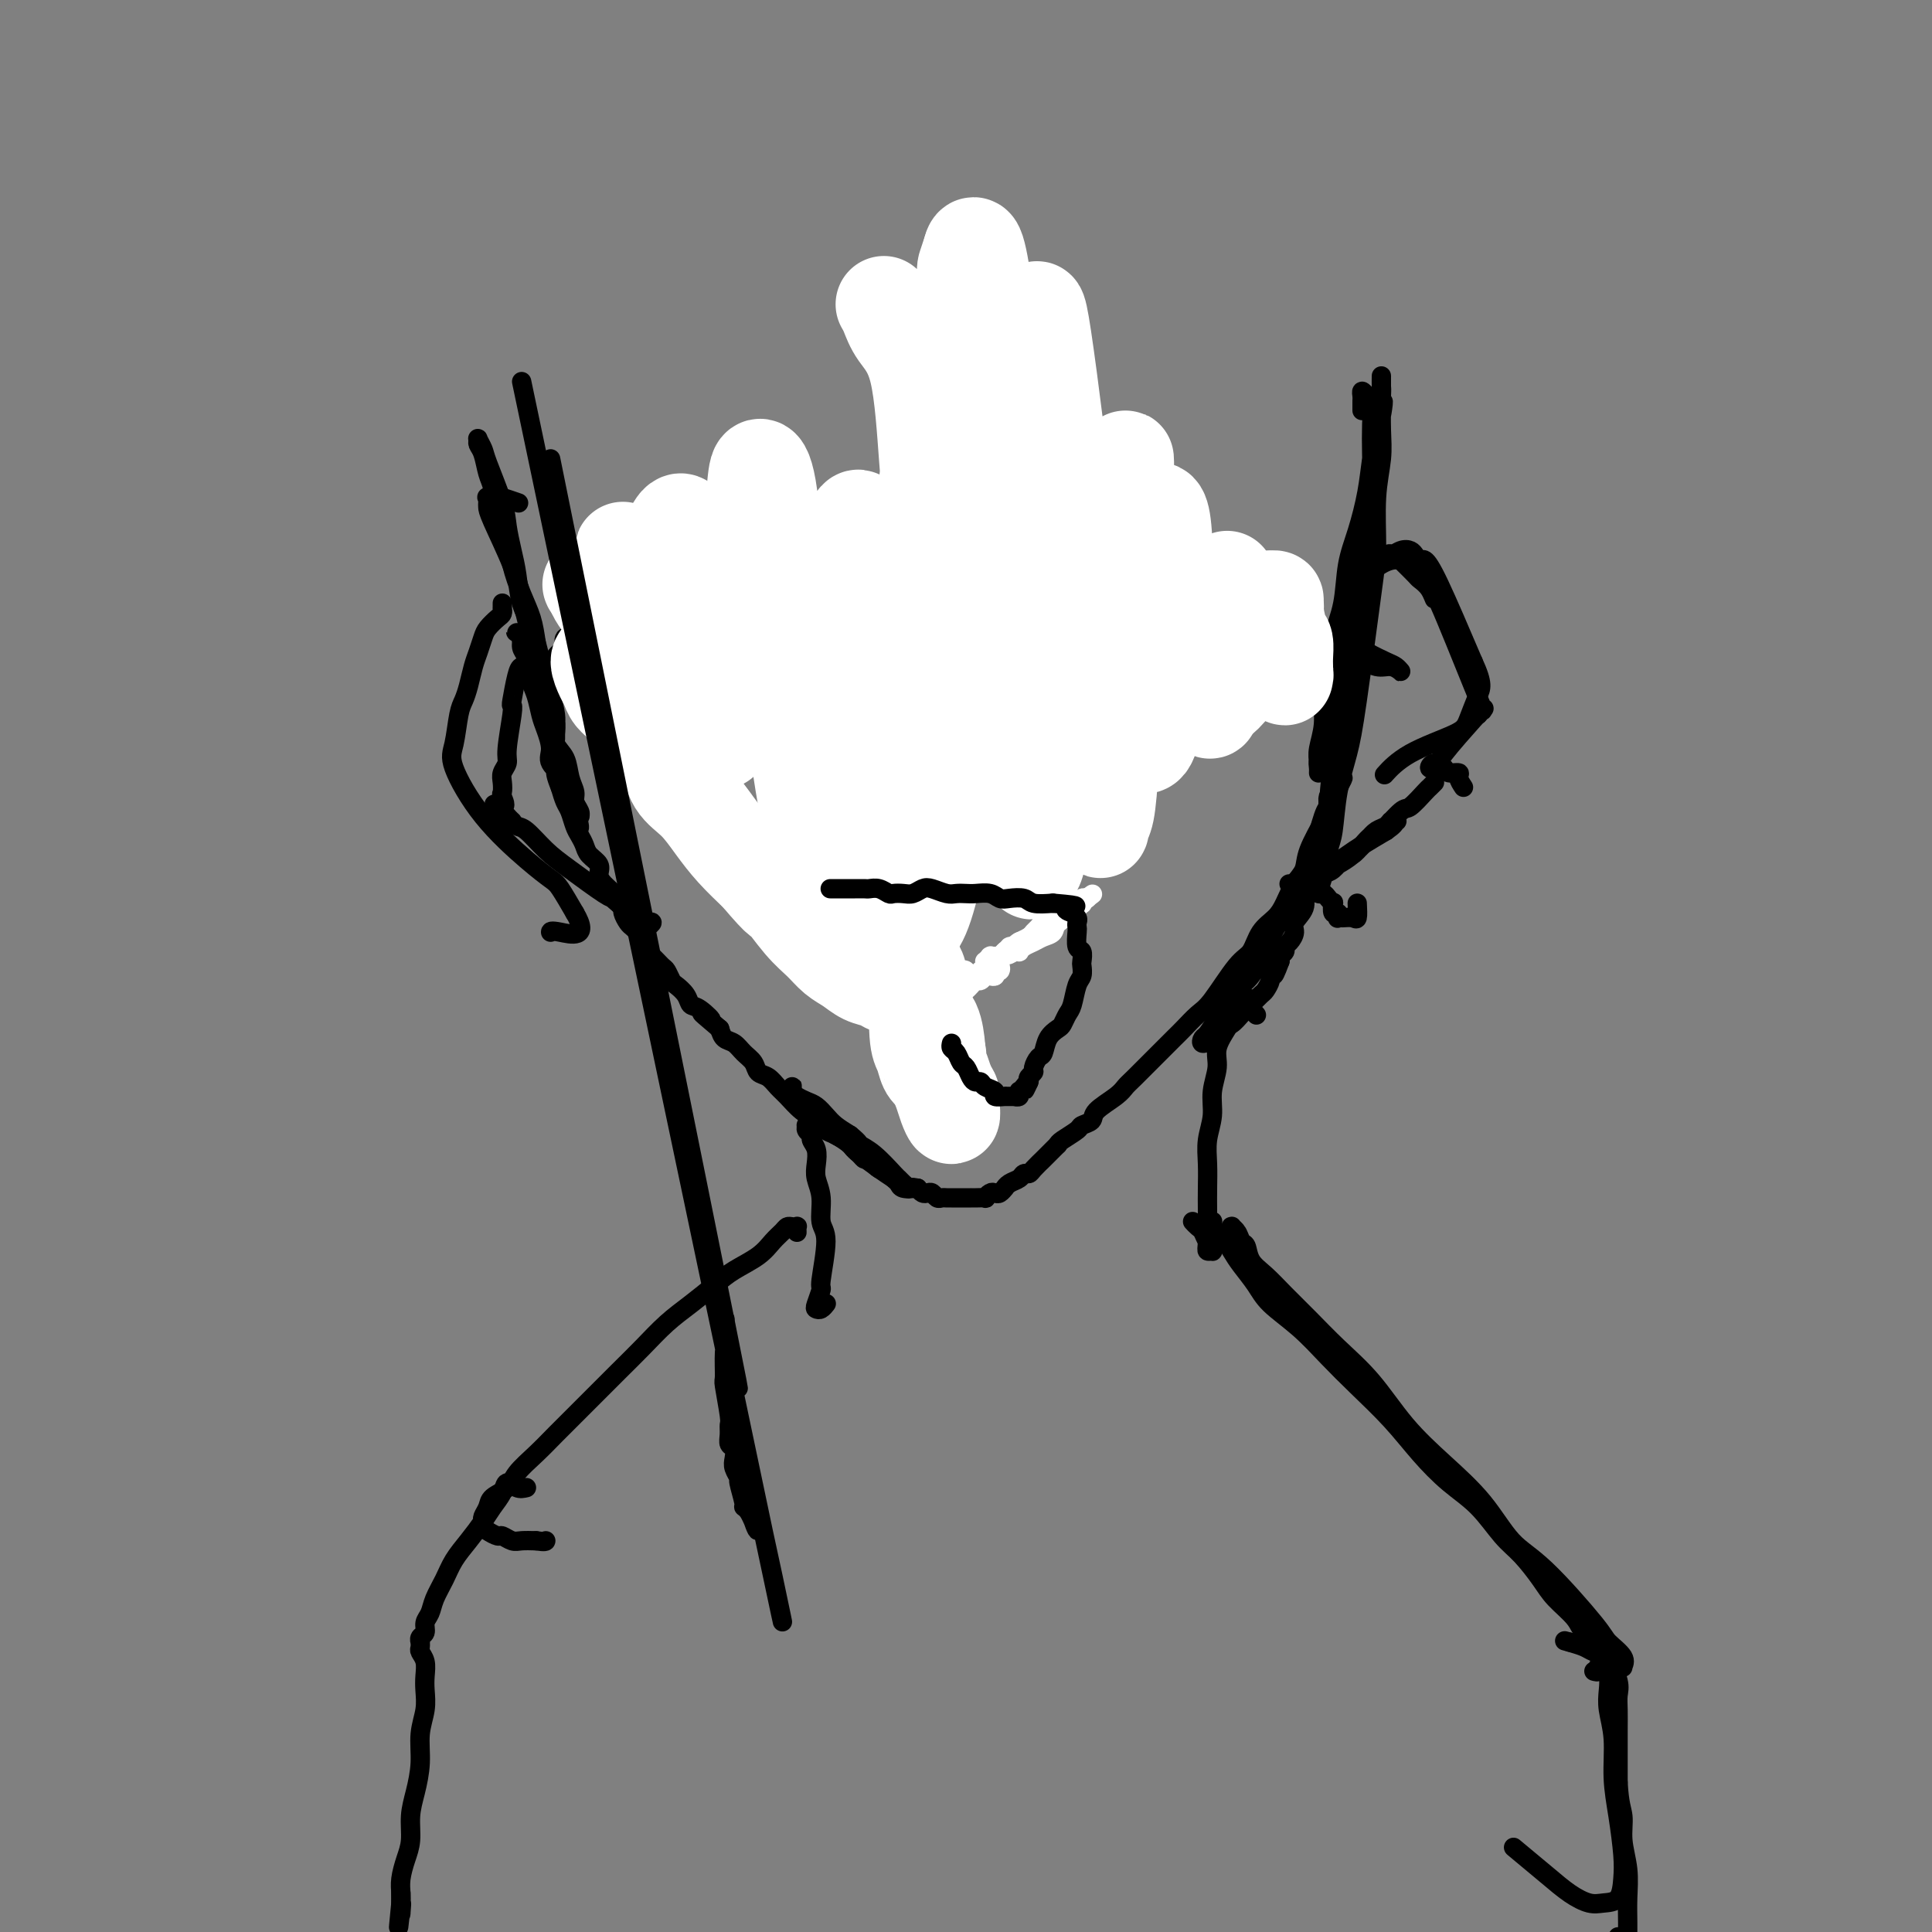 <svg viewBox='0 0 400 400' version='1.1' xmlns='http://www.w3.org/2000/svg' xmlns:xlink='http://www.w3.org/1999/xlink'><rect x="0" y="0" width="400" height="400" fill="#808080" stroke="none"/><g fill='none' stroke='#000000' stroke-width='4' stroke-linecap='round' stroke-linejoin='round'><path d='M192,224c0.143,-0.564 0.287,-1.129 0,-2c-0.287,-0.871 -1.004,-2.049 -1,-3c0.004,-0.951 0.730,-1.675 1,-3c0.270,-1.325 0.084,-3.251 0,-5c-0.084,-1.749 -0.065,-3.321 0,-6c0.065,-2.679 0.175,-6.466 0,-10c-0.175,-3.534 -0.636,-6.816 -1,-11c-0.364,-4.184 -0.630,-9.269 -1,-14c-0.370,-4.731 -0.845,-9.109 -1,-14c-0.155,-4.891 0.010,-10.296 0,-15c-0.010,-4.704 -0.196,-8.707 0,-13c0.196,-4.293 0.775,-8.876 1,-13c0.225,-4.124 0.098,-7.789 0,-12c-0.098,-4.211 -0.166,-8.967 0,-13c0.166,-4.033 0.566,-7.344 1,-10c0.434,-2.656 0.901,-4.658 1,-7c0.099,-2.342 -0.171,-5.024 0,-7c0.171,-1.976 0.782,-3.246 1,-5c0.218,-1.754 0.044,-3.993 0,-5c-0.044,-1.007 0.041,-0.784 0,-1c-0.041,-0.216 -0.207,-0.871 0,-1c0.207,-0.129 0.788,0.270 1,1c0.212,0.730 0.054,1.792 0,3c-0.054,1.208 -0.004,2.561 0,4c0.004,1.439 -0.040,2.963 0,5c0.040,2.037 0.163,4.587 0,7c-0.163,2.413 -0.611,4.688 -1,7c-0.389,2.312 -0.720,4.661 -1,7c-0.280,2.339 -0.509,4.668 -1,10c-0.491,5.332 -1.246,13.666 -2,22'/><path d='M189,120c-0.849,12.041 -0.972,10.144 -1,12c-0.028,1.856 0.038,7.464 0,12c-0.038,4.536 -0.181,8.000 0,12c0.181,4.000 0.686,8.535 1,12c0.314,3.465 0.437,5.859 1,11c0.563,5.141 1.566,13.027 2,20c0.434,6.973 0.298,13.032 1,18c0.702,4.968 2.241,8.845 3,11c0.759,2.155 0.739,2.588 1,3c0.261,0.412 0.802,0.804 1,1c0.198,0.196 0.053,0.197 0,0c-0.053,-0.197 -0.014,-0.591 0,-1c0.014,-0.409 0.004,-0.831 0,-1c-0.004,-0.169 -0.002,-0.084 0,0'/><path d='M261,132c-0.376,-0.862 -0.753,-1.724 -1,-2c-0.247,-0.276 -0.366,0.035 -1,0c-0.634,-0.035 -1.784,-0.417 -3,-1c-1.216,-0.583 -2.499,-1.368 -4,-2c-1.501,-0.632 -3.219,-1.111 -5,-2c-1.781,-0.889 -3.625,-2.190 -6,-3c-2.375,-0.810 -5.282,-1.131 -8,-2c-2.718,-0.869 -5.249,-2.286 -8,-3c-2.751,-0.714 -5.723,-0.724 -9,-1c-3.277,-0.276 -6.860,-0.817 -10,-1c-3.140,-0.183 -5.839,-0.007 -9,0c-3.161,0.007 -6.786,-0.154 -10,0c-3.214,0.154 -6.018,0.623 -9,1c-2.982,0.377 -6.144,0.663 -9,1c-2.856,0.337 -5.407,0.724 -8,1c-2.593,0.276 -5.228,0.440 -8,1c-2.772,0.560 -5.679,1.516 -8,2c-2.321,0.484 -4.054,0.497 -6,1c-1.946,0.503 -4.104,1.497 -6,2c-1.896,0.503 -3.531,0.517 -5,1c-1.469,0.483 -2.772,1.436 -4,2c-1.228,0.564 -2.382,0.739 -3,1c-0.618,0.261 -0.699,0.607 -1,1c-0.301,0.393 -0.822,0.833 -1,1c-0.178,0.167 -0.011,0.059 0,0c0.011,-0.059 -0.132,-0.071 0,0c0.132,0.071 0.541,0.225 1,0c0.459,-0.225 0.970,-0.830 2,-1c1.030,-0.170 2.580,0.094 4,0c1.420,-0.094 2.710,-0.547 4,-1'/><path d='M130,128c2.719,-0.536 4.016,-0.877 6,-1c1.984,-0.123 4.655,-0.029 7,0c2.345,0.029 4.363,-0.006 7,0c2.637,0.006 5.893,0.053 9,0c3.107,-0.053 6.066,-0.205 9,0c2.934,0.205 5.842,0.769 9,1c3.158,0.231 6.565,0.130 10,0c3.435,-0.130 6.898,-0.288 10,0c3.102,0.288 5.841,1.022 9,1c3.159,-0.022 6.736,-0.801 10,-1c3.264,-0.199 6.215,0.182 9,0c2.785,-0.182 5.403,-0.928 8,-1c2.597,-0.072 5.172,0.529 8,1c2.828,0.471 5.908,0.811 8,1c2.092,0.189 3.196,0.226 7,1c3.804,0.774 10.307,2.283 14,3c3.693,0.717 4.576,0.640 6,1c1.424,0.360 3.387,1.155 5,2c1.613,0.845 2.874,1.740 4,2c1.126,0.260 2.115,-0.115 3,0c0.885,0.115 1.666,0.719 2,1c0.334,0.281 0.220,0.237 0,0c-0.220,-0.237 -0.545,-0.669 -1,-1c-0.455,-0.331 -1.039,-0.563 -2,-1c-0.961,-0.437 -2.298,-1.079 -4,-2c-1.702,-0.921 -3.768,-2.123 -6,-3c-2.232,-0.877 -4.629,-1.431 -7,-2c-2.371,-0.569 -4.715,-1.153 -7,-2c-2.285,-0.847 -4.510,-1.956 -9,-3c-4.490,-1.044 -11.245,-2.022 -18,-3'/><path d='M236,122c-9.608,-2.718 -7.627,-1.514 -9,-1c-1.373,0.514 -6.100,0.338 -10,0c-3.900,-0.338 -6.973,-0.838 -10,-1c-3.027,-0.162 -6.008,0.013 -9,0c-2.992,-0.013 -5.994,-0.213 -9,0c-3.006,0.213 -6.014,0.840 -9,1c-2.986,0.160 -5.949,-0.147 -9,0c-3.051,0.147 -6.191,0.749 -9,1c-2.809,0.251 -5.289,0.151 -8,0c-2.711,-0.151 -5.653,-0.354 -8,0c-2.347,0.354 -4.097,1.265 -6,2c-1.903,0.735 -3.957,1.295 -6,2c-2.043,0.705 -4.074,1.555 -6,2c-1.926,0.445 -3.749,0.486 -5,1c-1.251,0.514 -1.932,1.500 -3,2c-1.068,0.500 -2.522,0.515 -3,1c-0.478,0.485 0.022,1.440 0,2c-0.022,0.560 -0.566,0.724 -1,1c-0.434,0.276 -0.757,0.662 -1,1c-0.243,0.338 -0.405,0.627 -1,1c-0.595,0.373 -1.622,0.831 -2,1c-0.378,0.169 -0.108,0.048 0,0c0.108,-0.048 0.054,-0.024 0,0'/><path d='M282,85c0.002,-0.330 0.003,-0.660 0,-1c-0.003,-0.340 -0.011,-0.689 0,-1c0.011,-0.311 0.042,-0.584 0,-1c-0.042,-0.416 -0.155,-0.974 0,-1c0.155,-0.026 0.578,0.479 1,1c0.422,0.521 0.843,1.058 1,2c0.157,0.942 0.050,2.289 0,4c-0.050,1.711 -0.044,3.786 0,6c0.044,2.214 0.125,4.565 0,7c-0.125,2.435 -0.457,4.952 -1,8c-0.543,3.048 -1.297,6.625 -2,10c-0.703,3.375 -1.355,6.546 -2,10c-0.645,3.454 -1.283,7.191 -2,10c-0.717,2.809 -1.513,4.691 -2,7c-0.487,2.309 -0.666,5.044 -1,7c-0.334,1.956 -0.823,3.133 -1,4c-0.177,0.867 -0.044,1.423 0,2c0.044,0.577 -0.003,1.174 0,1c0.003,-0.174 0.057,-1.119 0,-2c-0.057,-0.881 -0.224,-1.700 0,-3c0.224,-1.300 0.837,-3.082 1,-5c0.163,-1.918 -0.126,-3.971 0,-6c0.126,-2.029 0.666,-4.034 1,-6c0.334,-1.966 0.460,-3.892 1,-6c0.540,-2.108 1.493,-4.398 2,-7c0.507,-2.602 0.570,-5.518 1,-8c0.430,-2.482 1.229,-4.531 2,-7c0.771,-2.469 1.515,-5.357 2,-8c0.485,-2.643 0.710,-5.041 1,-7c0.290,-1.959 0.645,-3.480 1,-5'/><path d='M285,90c2.083,-11.516 1.290,-5.306 1,-4c-0.290,1.306 -0.078,-2.293 0,-4c0.078,-1.707 0.021,-1.523 0,-2c-0.021,-0.477 -0.006,-1.613 0,-2c0.006,-0.387 0.001,-0.023 0,0c-0.001,0.023 0.001,-0.296 0,0c-0.001,0.296 -0.004,1.207 0,2c0.004,0.793 0.015,1.467 0,3c-0.015,1.533 -0.058,3.924 0,6c0.058,2.076 0.216,3.838 0,6c-0.216,2.162 -0.806,4.725 -1,8c-0.194,3.275 0.008,7.261 0,10c-0.008,2.739 -0.226,4.232 -1,10c-0.774,5.768 -2.105,15.812 -3,22c-0.895,6.188 -1.353,8.521 -2,11c-0.647,2.479 -1.483,5.103 -2,8c-0.517,2.897 -0.714,6.066 -1,8c-0.286,1.934 -0.662,2.634 -1,4c-0.338,1.366 -0.637,3.397 -1,5c-0.363,1.603 -0.791,2.778 -1,3c-0.209,0.222 -0.200,-0.510 0,-1c0.200,-0.490 0.590,-0.740 1,-3c0.410,-2.260 0.841,-6.532 1,-10c0.159,-3.468 0.045,-6.134 1,-12c0.955,-5.866 2.977,-14.933 5,-24'/><path d='M281,134c1.343,-8.967 0.699,-6.386 1,-8c0.301,-1.614 1.546,-7.423 2,-10c0.454,-2.577 0.117,-1.923 0,-2c-0.117,-0.077 -0.016,-0.886 0,-1c0.016,-0.114 -0.055,0.466 0,1c0.055,0.534 0.237,1.022 0,2c-0.237,0.978 -0.892,2.445 -1,4c-0.108,1.555 0.332,3.197 0,5c-0.332,1.803 -1.437,3.768 -2,6c-0.563,2.232 -0.585,4.730 -1,6c-0.415,1.270 -1.225,1.312 -2,7c-0.775,5.688 -1.517,17.021 -2,22c-0.483,4.979 -0.706,3.603 -1,4c-0.294,0.397 -0.657,2.567 -1,4c-0.343,1.433 -0.664,2.130 -1,3c-0.336,0.870 -0.686,1.913 -1,3c-0.314,1.087 -0.591,2.216 -1,3c-0.409,0.784 -0.949,1.222 -1,2c-0.051,0.778 0.389,1.896 0,3c-0.389,1.104 -1.606,2.194 -2,3c-0.394,0.806 0.034,1.329 0,2c-0.034,0.671 -0.531,1.489 -1,2c-0.469,0.511 -0.909,0.714 -1,1c-0.091,0.286 0.168,0.654 0,1c-0.168,0.346 -0.762,0.670 -1,1c-0.238,0.330 -0.119,0.665 0,1'/><path d='M265,199c-1.945,5.285 -1.309,1.997 -1,1c0.309,-0.997 0.291,0.295 0,1c-0.291,0.705 -0.854,0.822 -1,1c-0.146,0.178 0.127,0.418 0,1c-0.127,0.582 -0.653,1.508 -1,2c-0.347,0.492 -0.516,0.551 -1,1c-0.484,0.449 -1.284,1.290 -2,2c-0.716,0.710 -1.348,1.291 -2,2c-0.652,0.709 -1.324,1.545 -2,2c-0.676,0.455 -1.356,0.527 -2,1c-0.644,0.473 -1.253,1.347 -2,2c-0.747,0.653 -1.634,1.084 -2,1c-0.366,-0.084 -0.212,-0.683 0,-1c0.212,-0.317 0.483,-0.352 1,-1c0.517,-0.648 1.279,-1.909 2,-3c0.721,-1.091 1.400,-2.012 2,-3c0.600,-0.988 1.122,-2.041 2,-3c0.878,-0.959 2.111,-1.822 3,-3c0.889,-1.178 1.432,-2.669 2,-4c0.568,-1.331 1.159,-2.501 2,-4c0.841,-1.499 1.930,-3.326 3,-5c1.070,-1.674 2.119,-3.194 3,-5c0.881,-1.806 1.594,-3.898 2,-5c0.406,-1.102 0.504,-1.212 1,-3c0.496,-1.788 1.391,-5.252 2,-7c0.609,-1.748 0.933,-1.778 1,-2c0.067,-0.222 -0.124,-0.635 0,-1c0.124,-0.365 0.562,-0.683 1,-1'/><path d='M276,165c3.929,-7.710 1.252,-1.984 0,0c-1.252,1.984 -1.080,0.225 -1,0c0.080,-0.225 0.068,1.082 0,2c-0.068,0.918 -0.192,1.446 -1,3c-0.808,1.554 -2.298,4.135 -3,6c-0.702,1.865 -0.615,3.015 -1,4c-0.385,0.985 -1.244,1.805 -2,3c-0.756,1.195 -1.411,2.766 -2,4c-0.589,1.234 -1.113,2.130 -2,3c-0.887,0.870 -2.138,1.712 -3,3c-0.862,1.288 -1.337,3.020 -2,4c-0.663,0.980 -1.514,1.207 -3,3c-1.486,1.793 -3.606,5.153 -5,7c-1.394,1.847 -2.061,2.183 -3,3c-0.939,0.817 -2.149,2.116 -3,3c-0.851,0.884 -1.342,1.352 -2,2c-0.658,0.648 -1.483,1.475 -3,3c-1.517,1.525 -3.725,3.746 -5,5c-1.275,1.254 -1.617,1.541 -2,2c-0.383,0.459 -0.808,1.092 -2,2c-1.192,0.908 -3.153,2.092 -4,3c-0.847,0.908 -0.581,1.539 -1,2c-0.419,0.461 -1.525,0.752 -2,1c-0.475,0.248 -0.320,0.451 -1,1c-0.680,0.549 -2.194,1.442 -3,2c-0.806,0.558 -0.903,0.779 -1,1'/><path d='M219,237c-6.362,6.363 -2.268,2.269 -1,1c1.268,-1.269 -0.290,0.286 -1,1c-0.710,0.714 -0.570,0.587 -1,1c-0.430,0.413 -1.428,1.367 -2,2c-0.572,0.633 -0.718,0.944 -1,1c-0.282,0.056 -0.702,-0.144 -1,0c-0.298,0.144 -0.475,0.631 -1,1c-0.525,0.369 -1.398,0.621 -2,1c-0.602,0.379 -0.935,0.885 -1,1c-0.065,0.115 0.136,-0.162 0,0c-0.136,0.162 -0.609,0.761 -1,1c-0.391,0.239 -0.700,0.117 -1,0c-0.300,-0.117 -0.592,-0.227 -1,0c-0.408,0.227 -0.931,0.793 -1,1c-0.069,0.207 0.318,0.055 0,0c-0.318,-0.055 -1.341,-0.015 -2,0c-0.659,0.015 -0.954,0.004 -1,0c-0.046,-0.004 0.156,-0.001 0,0c-0.156,0.001 -0.672,-0.000 -1,0c-0.328,0.000 -0.469,0.001 -1,0c-0.531,-0.001 -1.452,-0.004 -2,0c-0.548,0.004 -0.724,0.015 -1,0c-0.276,-0.015 -0.651,-0.056 -1,0c-0.349,0.056 -0.671,0.208 -1,0c-0.329,-0.208 -0.666,-0.777 -1,-1c-0.334,-0.223 -0.667,-0.098 -1,0c-0.333,0.098 -0.667,0.171 -1,0c-0.333,-0.171 -0.667,-0.585 -1,-1'/><path d='M190,246c-1.974,-0.322 -0.909,-0.128 -1,0c-0.091,0.128 -1.338,0.189 -2,0c-0.662,-0.189 -0.741,-0.628 -1,-1c-0.259,-0.372 -0.699,-0.678 -1,-1c-0.301,-0.322 -0.462,-0.660 -1,-1c-0.538,-0.340 -1.452,-0.681 -2,-1c-0.548,-0.319 -0.728,-0.614 -1,-1c-0.272,-0.386 -0.635,-0.863 -1,-1c-0.365,-0.137 -0.731,0.065 -1,0c-0.269,-0.065 -0.439,-0.399 -1,-1c-0.561,-0.601 -1.512,-1.471 -2,-2c-0.488,-0.529 -0.512,-0.718 -1,-1c-0.488,-0.282 -1.438,-0.656 -2,-1c-0.562,-0.344 -0.734,-0.658 -1,-1c-0.266,-0.342 -0.625,-0.712 -1,-1c-0.375,-0.288 -0.766,-0.493 -1,-1c-0.234,-0.507 -0.311,-1.316 -1,-2c-0.689,-0.684 -1.988,-1.242 -3,-2c-1.012,-0.758 -1.736,-1.717 -2,-2c-0.264,-0.283 -0.069,0.109 0,0c0.069,-0.109 0.010,-0.720 0,-1c-0.010,-0.280 0.028,-0.231 0,0c-0.028,0.231 -0.120,0.642 0,1c0.120,0.358 0.454,0.662 1,1c0.546,0.338 1.304,0.709 2,1c0.696,0.291 1.331,0.501 2,1c0.669,0.499 1.372,1.288 2,2c0.628,0.712 1.179,1.346 2,2c0.821,0.654 1.910,1.327 3,2'/><path d='M176,235c2.189,1.785 1.661,1.749 2,2c0.339,0.251 1.545,0.789 3,2c1.455,1.211 3.160,3.095 4,4c0.840,0.905 0.814,0.832 1,1c0.186,0.168 0.582,0.577 1,1c0.418,0.423 0.857,0.860 1,1c0.143,0.140 -0.011,-0.018 0,0c0.011,0.018 0.188,0.213 0,0c-0.188,-0.213 -0.739,-0.835 -1,-1c-0.261,-0.165 -0.230,0.125 -2,-1c-1.770,-1.125 -5.341,-3.667 -7,-5c-1.659,-1.333 -1.406,-1.458 -2,-2c-0.594,-0.542 -2.036,-1.500 -3,-2c-0.964,-0.500 -1.452,-0.542 -2,-1c-0.548,-0.458 -1.158,-1.331 -2,-2c-0.842,-0.669 -1.917,-1.134 -3,-2c-1.083,-0.866 -2.173,-2.133 -3,-3c-0.827,-0.867 -1.390,-1.334 -2,-2c-0.610,-0.666 -1.265,-1.530 -2,-2c-0.735,-0.470 -1.548,-0.545 -2,-1c-0.452,-0.455 -0.541,-1.290 -1,-2c-0.459,-0.710 -1.288,-1.293 -2,-2c-0.712,-0.707 -1.307,-1.536 -2,-2c-0.693,-0.464 -1.484,-0.561 -2,-1c-0.516,-0.439 -0.758,-1.219 -1,-2'/><path d='M149,213c-6.240,-5.292 -2.842,-2.521 -2,-2c0.842,0.521 -0.874,-1.207 -2,-2c-1.126,-0.793 -1.664,-0.650 -2,-1c-0.336,-0.350 -0.470,-1.192 -1,-2c-0.530,-0.808 -1.455,-1.583 -2,-2c-0.545,-0.417 -0.710,-0.478 -1,-1c-0.290,-0.522 -0.704,-1.506 -1,-2c-0.296,-0.494 -0.475,-0.500 -1,-1c-0.525,-0.500 -1.398,-1.496 -2,-2c-0.602,-0.504 -0.935,-0.517 -1,-1c-0.065,-0.483 0.138,-1.438 0,-2c-0.138,-0.562 -0.615,-0.732 -1,-1c-0.385,-0.268 -0.677,-0.635 -1,-1c-0.323,-0.365 -0.678,-0.728 -1,-1c-0.322,-0.272 -0.612,-0.454 -1,-1c-0.388,-0.546 -0.873,-1.455 -1,-2c-0.127,-0.545 0.103,-0.726 0,-1c-0.103,-0.274 -0.540,-0.640 -1,-1c-0.460,-0.360 -0.945,-0.715 -1,-1c-0.055,-0.285 0.318,-0.499 0,-1c-0.318,-0.501 -1.328,-1.289 -2,-2c-0.672,-0.711 -1.006,-1.346 -1,-2c0.006,-0.654 0.352,-1.329 0,-2c-0.352,-0.671 -1.404,-1.338 -2,-2c-0.596,-0.662 -0.737,-1.317 -1,-2c-0.263,-0.683 -0.648,-1.393 -1,-2c-0.352,-0.607 -0.672,-1.111 -1,-2c-0.328,-0.889 -0.665,-2.162 -1,-3c-0.335,-0.838 -0.667,-1.239 -1,-2c-0.333,-0.761 -0.666,-1.880 -1,-3'/><path d='M116,163c-2.041,-4.924 -0.144,-3.232 0,-3c0.144,0.232 -1.467,-0.994 -2,-2c-0.533,-1.006 0.011,-1.791 0,-3c-0.011,-1.209 -0.577,-2.840 -1,-4c-0.423,-1.160 -0.705,-1.847 -1,-3c-0.295,-1.153 -0.605,-2.771 -1,-4c-0.395,-1.229 -0.875,-2.069 -1,-3c-0.125,-0.931 0.107,-1.952 0,-3c-0.107,-1.048 -0.551,-2.124 -1,-3c-0.449,-0.876 -0.901,-1.553 -1,-2c-0.099,-0.447 0.155,-0.664 0,-1c-0.155,-0.336 -0.718,-0.793 -1,-1c-0.282,-0.207 -0.283,-0.166 0,0c0.283,0.166 0.850,0.455 1,1c0.150,0.545 -0.115,1.345 0,2c0.115,0.655 0.612,1.164 1,2c0.388,0.836 0.666,1.999 1,3c0.334,1.001 0.723,1.842 1,3c0.277,1.158 0.441,2.634 1,4c0.559,1.366 1.513,2.621 2,4c0.487,1.379 0.508,2.883 1,4c0.492,1.117 1.456,1.847 2,3c0.544,1.153 0.668,2.729 1,4c0.332,1.271 0.873,2.235 1,3c0.127,0.765 -0.162,1.329 0,2c0.162,0.671 0.773,1.448 1,2c0.227,0.552 0.071,0.880 0,1c-0.071,0.120 -0.058,0.032 0,0c0.058,-0.032 0.159,-0.009 0,0c-0.159,0.009 -0.580,0.005 -1,0'/><path d='M119,169c1.766,5.371 0.682,0.297 0,-2c-0.682,-2.297 -0.960,-1.818 -1,-2c-0.040,-0.182 0.158,-1.025 0,-2c-0.158,-0.975 -0.672,-2.080 -1,-3c-0.328,-0.920 -0.469,-1.654 -1,-3c-0.531,-1.346 -1.451,-3.304 -2,-5c-0.549,-1.696 -0.728,-3.130 -1,-5c-0.272,-1.870 -0.636,-4.176 -1,-6c-0.364,-1.824 -0.727,-3.165 -1,-5c-0.273,-1.835 -0.455,-4.164 -1,-6c-0.545,-1.836 -1.453,-3.179 -2,-5c-0.547,-1.821 -0.731,-4.120 -1,-6c-0.269,-1.880 -0.621,-3.343 -1,-5c-0.379,-1.657 -0.785,-3.509 -1,-5c-0.215,-1.491 -0.239,-2.621 -1,-5c-0.761,-2.379 -2.257,-6.008 -3,-8c-0.743,-1.992 -0.732,-2.348 -1,-3c-0.268,-0.652 -0.815,-1.601 -1,-2c-0.185,-0.399 -0.008,-0.247 0,0c0.008,0.247 -0.154,0.588 0,1c0.154,0.412 0.622,0.896 1,2c0.378,1.104 0.664,2.828 1,4c0.336,1.172 0.723,1.793 1,3c0.277,1.207 0.445,3.000 1,5c0.555,2.000 1.497,4.207 2,6c0.503,1.793 0.568,3.171 1,5c0.432,1.829 1.232,4.108 2,6c0.768,1.892 1.505,3.398 2,5c0.495,1.602 0.747,3.301 1,5'/><path d='M111,133c1.879,7.056 1.078,4.696 1,5c-0.078,0.304 0.568,3.272 1,5c0.432,1.728 0.652,2.215 1,3c0.348,0.785 0.825,1.869 1,3c0.175,1.131 0.047,2.311 0,3c-0.047,0.689 -0.012,0.888 0,1c0.012,0.112 0.001,0.138 0,0c-0.001,-0.138 0.008,-0.439 0,-1c-0.008,-0.561 -0.032,-1.382 0,-2c0.032,-0.618 0.121,-1.035 0,-2c-0.121,-0.965 -0.453,-2.479 -1,-4c-0.547,-1.521 -1.309,-3.048 -2,-5c-0.691,-1.952 -1.309,-4.330 -2,-7c-0.691,-2.670 -1.453,-5.632 -2,-8c-0.547,-2.368 -0.878,-4.141 -2,-7c-1.122,-2.859 -3.035,-6.805 -4,-9c-0.965,-2.195 -0.983,-2.641 -1,-3c-0.017,-0.359 -0.032,-0.633 0,-1c0.032,-0.367 0.111,-0.827 0,-1c-0.111,-0.173 -0.411,-0.060 0,0c0.411,0.060 1.533,0.068 2,0c0.467,-0.068 0.280,-0.211 1,0c0.720,0.211 2.349,0.774 3,1c0.651,0.226 0.326,0.113 0,0'/><path d='M281,187c0.061,1.269 0.121,2.537 0,3c-0.121,0.463 -0.424,0.120 -1,0c-0.576,-0.120 -1.426,-0.016 -2,0c-0.574,0.016 -0.872,-0.056 -1,0c-0.128,0.056 -0.086,0.240 0,0c0.086,-0.240 0.216,-0.904 0,-1c-0.216,-0.096 -0.779,0.377 -1,0c-0.221,-0.377 -0.101,-1.602 0,-2c0.101,-0.398 0.182,0.033 0,0c-0.182,-0.033 -0.626,-0.530 -1,-1c-0.374,-0.470 -0.678,-0.914 -1,-1c-0.322,-0.086 -0.664,0.187 -1,0c-0.336,-0.187 -0.667,-0.835 -1,-1c-0.333,-0.165 -0.667,0.152 -1,0c-0.333,-0.152 -0.664,-0.773 -1,-1c-0.336,-0.227 -0.678,-0.061 -1,0c-0.322,0.061 -0.623,0.016 -1,0c-0.377,-0.016 -0.829,-0.005 -1,0c-0.171,0.005 -0.060,0.002 0,0c0.060,-0.002 0.071,-0.005 0,0c-0.071,0.005 -0.222,0.016 0,0c0.222,-0.016 0.818,-0.060 1,0c0.182,0.060 -0.050,0.223 0,0c0.050,-0.223 0.383,-0.832 1,-1c0.617,-0.168 1.520,0.107 2,0c0.480,-0.107 0.539,-0.594 1,-1c0.461,-0.406 1.325,-0.730 2,-1c0.675,-0.270 1.160,-0.485 2,-1c0.840,-0.515 2.034,-1.331 3,-2c0.966,-0.669 1.705,-1.191 3,-2c1.295,-0.809 3.148,-1.904 5,-3'/><path d='M287,172c3.109,-2.154 1.381,-2.038 1,-2c-0.381,0.038 0.585,-0.001 1,0c0.415,0.001 0.278,0.044 0,0c-0.278,-0.044 -0.696,-0.174 -1,0c-0.304,0.174 -0.494,0.652 -1,1c-0.506,0.348 -1.329,0.566 -2,1c-0.671,0.434 -1.192,1.086 -2,2c-0.808,0.914 -1.904,2.091 -3,3c-1.096,0.909 -2.192,1.550 -3,2c-0.808,0.450 -1.327,0.709 -2,1c-0.673,0.291 -1.499,0.615 -2,1c-0.501,0.385 -0.678,0.832 -1,1c-0.322,0.168 -0.788,0.057 -1,0c-0.212,-0.057 -0.170,-0.061 0,0c0.170,0.061 0.468,0.186 1,0c0.532,-0.186 1.297,-0.682 2,-1c0.703,-0.318 1.344,-0.457 2,-1c0.656,-0.543 1.328,-1.490 2,-2c0.672,-0.510 1.343,-0.582 2,-1c0.657,-0.418 1.301,-1.181 2,-2c0.699,-0.819 1.452,-1.694 2,-2c0.548,-0.306 0.892,-0.043 2,-1c1.108,-0.957 2.979,-3.135 4,-4c1.021,-0.865 1.191,-0.417 2,-1c0.809,-0.583 2.256,-2.195 3,-3c0.744,-0.805 0.784,-0.801 1,-1c0.216,-0.199 0.608,-0.599 1,-1'/><path d='M303,163c-0.479,-0.727 -0.958,-1.453 -1,-2c-0.042,-0.547 0.352,-0.913 0,-1c-0.352,-0.087 -1.449,0.106 -2,0c-0.551,-0.106 -0.554,-0.512 -1,-1c-0.446,-0.488 -1.335,-1.059 -2,-1c-0.665,0.059 -1.106,0.748 -1,1c0.106,0.252 0.759,0.069 1,0c0.241,-0.069 0.069,-0.022 0,0c-0.069,0.022 -0.034,0.019 0,0c0.034,-0.019 0.069,-0.055 0,0c-0.069,0.055 -0.242,0.200 0,0c0.242,-0.200 0.900,-0.744 1,-1c0.100,-0.256 -0.358,-0.223 1,-2c1.358,-1.777 4.531,-5.365 6,-7c1.469,-1.635 1.235,-1.318 1,-1'/><path d='M306,148c1.770,-1.936 1.197,-1.276 1,-1c-0.197,0.276 -0.016,0.170 0,0c0.016,-0.170 -0.132,-0.403 -2,-5c-1.868,-4.597 -5.455,-13.559 -7,-17c-1.545,-3.441 -1.049,-1.361 -1,-1c0.049,0.361 -0.348,-0.996 -1,-2c-0.652,-1.004 -1.560,-1.655 -2,-2c-0.440,-0.345 -0.411,-0.384 -1,-1c-0.589,-0.616 -1.794,-1.808 -3,-3'/><path d='M290,116c-2.757,-0.718 -5.649,1.989 -7,3c-1.351,1.011 -1.162,0.328 -1,0c0.162,-0.328 0.298,-0.302 0,0c-0.298,0.302 -1.029,0.879 0,0c1.029,-0.879 3.820,-3.214 5,-4c1.180,-0.786 0.750,-0.024 1,0c0.250,0.024 1.179,-0.689 2,-1c0.821,-0.311 1.532,-0.220 2,0c0.468,0.220 0.692,0.570 1,1c0.308,0.430 0.701,0.940 1,1c0.299,0.060 0.504,-0.330 1,0c0.496,0.330 1.285,1.380 3,5c1.715,3.620 4.358,9.810 7,16'/><path d='M305,137c2.189,4.721 1.661,5.525 1,7c-0.661,1.475 -1.456,3.622 -2,5c-0.544,1.378 -0.836,1.988 -3,3c-2.164,1.012 -6.198,2.426 -9,4c-2.802,1.574 -4.372,3.307 -5,4c-0.628,0.693 -0.314,0.347 0,0'/><path d='M134,192c0.504,-0.415 1.008,-0.829 1,-1c-0.008,-0.171 -0.527,-0.098 -1,0c-0.473,0.098 -0.899,0.220 -1,0c-0.101,-0.220 0.124,-0.784 0,-1c-0.124,-0.216 -0.597,-0.086 -1,0c-0.403,0.086 -0.737,0.129 -1,0c-0.263,-0.129 -0.457,-0.429 -1,-1c-0.543,-0.571 -1.435,-1.414 -2,-2c-0.565,-0.586 -0.802,-0.914 -1,-1c-0.198,-0.086 -0.357,0.069 -2,-1c-1.643,-1.069 -4.770,-3.362 -7,-5c-2.230,-1.638 -3.563,-2.620 -5,-4c-1.437,-1.380 -2.977,-3.158 -4,-4c-1.023,-0.842 -1.528,-0.748 -2,-1c-0.472,-0.252 -0.910,-0.851 -1,-1c-0.090,-0.149 0.168,0.152 0,0c-0.168,-0.152 -0.762,-0.758 -1,-1c-0.238,-0.242 -0.119,-0.121 0,0'/><path d='M105,169c-4.713,-3.899 -1.996,-2.147 -1,-2c0.996,0.147 0.271,-1.312 0,-2c-0.271,-0.688 -0.088,-0.606 0,-1c0.088,-0.394 0.080,-1.265 0,-2c-0.080,-0.735 -0.231,-1.336 0,-2c0.231,-0.664 0.846,-1.393 1,-2c0.154,-0.607 -0.152,-1.094 0,-3c0.152,-1.906 0.761,-5.233 1,-7c0.239,-1.767 0.106,-1.976 0,-2c-0.106,-0.024 -0.187,0.137 0,-1c0.187,-1.137 0.641,-3.573 1,-5c0.359,-1.427 0.622,-1.846 1,-2c0.378,-0.154 0.871,-0.041 1,0c0.129,0.041 -0.106,0.012 0,0c0.106,-0.012 0.553,-0.006 1,0'/><path d='M104,125c0.000,-0.111 0.001,-0.223 0,0c-0.001,0.223 -0.002,0.780 0,1c0.002,0.220 0.008,0.104 0,0c-0.008,-0.104 -0.029,-0.194 0,0c0.029,0.194 0.110,0.674 0,1c-0.110,0.326 -0.411,0.498 -1,1c-0.589,0.502 -1.467,1.334 -2,2c-0.533,0.666 -0.720,1.165 -1,2c-0.280,0.835 -0.652,2.005 -1,3c-0.348,0.995 -0.670,1.813 -1,3c-0.330,1.187 -0.667,2.742 -1,4c-0.333,1.258 -0.663,2.219 -1,3c-0.337,0.781 -0.681,1.381 -1,3c-0.319,1.619 -0.611,4.258 -1,6c-0.389,1.742 -0.873,2.586 0,5c0.873,2.414 3.104,6.398 6,10c2.896,3.602 6.457,6.821 9,9c2.543,2.179 4.069,3.317 5,4c0.931,0.683 1.266,0.909 2,2c0.734,1.091 1.867,3.045 3,5'/><path d='M119,189c3.310,5.548 -0.917,4.417 -3,4c-2.083,-0.417 -2.024,-0.119 -2,0c0.024,0.119 0.012,0.060 0,0'/></g>
<g fill='none' stroke='#FFFFFF' stroke-width='4' stroke-linecap='round' stroke-linejoin='round'><path d='M193,101c0.051,-0.030 0.103,-0.059 0,1c-0.103,1.059 -0.360,3.207 0,3c0.360,-0.207 1.336,-2.769 1,4c-0.336,6.769 -1.985,22.867 -3,25c-1.015,2.133 -1.396,-9.700 -2,-15c-0.604,-5.300 -1.431,-4.067 -2,-4c-0.569,0.067 -0.882,-1.033 -1,-1c-0.118,0.033 -0.043,1.197 0,3c0.043,1.803 0.054,4.244 0,7c-0.054,2.756 -0.172,5.826 0,9c0.172,3.174 0.636,6.452 1,9c0.364,2.548 0.630,4.365 1,6c0.370,1.635 0.846,3.087 1,1c0.154,-2.087 -0.012,-7.713 0,-12c0.012,-4.287 0.203,-7.236 0,-10c-0.203,-2.764 -0.801,-5.344 -1,-7c-0.199,-1.656 0.002,-2.387 0,-2c-0.002,0.387 -0.208,1.891 0,4c0.208,2.109 0.829,4.823 1,8c0.171,3.177 -0.108,6.817 0,10c0.108,3.183 0.602,5.909 1,8c0.398,2.091 0.699,3.545 1,5'/><path d='M191,153c0.467,5.575 0.133,3.012 0,2c-0.133,-1.012 -0.067,-0.472 0,-2c0.067,-1.528 0.134,-5.125 0,-9c-0.134,-3.875 -0.470,-8.028 -1,-13c-0.530,-4.972 -1.253,-10.761 -2,-16c-0.747,-5.239 -1.517,-9.927 -2,-13c-0.483,-3.073 -0.680,-4.530 -1,-5c-0.320,-0.470 -0.762,0.046 -1,2c-0.238,1.954 -0.271,5.345 0,9c0.271,3.655 0.847,7.574 1,12c0.153,4.426 -0.116,9.359 0,14c0.116,4.641 0.616,8.988 1,13c0.384,4.012 0.653,7.688 1,10c0.347,2.312 0.773,3.261 1,2c0.227,-1.261 0.256,-4.733 0,-10c-0.256,-5.267 -0.798,-12.329 -1,-20c-0.202,-7.671 -0.064,-15.950 0,-24c0.064,-8.050 0.056,-15.872 0,-22c-0.056,-6.128 -0.159,-10.561 0,-13c0.159,-2.439 0.578,-2.882 1,-2c0.422,0.882 0.845,3.090 1,7c0.155,3.910 0.041,9.522 0,16c-0.041,6.478 -0.011,13.823 0,21c0.011,7.177 0.001,14.185 0,20c-0.001,5.815 0.006,10.438 0,13c-0.006,2.562 -0.024,3.065 0,3c0.024,-0.065 0.089,-0.698 0,-3c-0.089,-2.302 -0.332,-6.274 0,-12c0.332,-5.726 1.238,-13.208 2,-21c0.762,-7.792 1.381,-15.896 2,-24'/><path d='M193,88c1.044,-13.108 1.653,-15.880 2,-19c0.347,-3.120 0.432,-6.590 0,-1c-0.432,5.590 -1.380,20.240 -2,29c-0.620,8.760 -0.912,11.629 -1,16c-0.088,4.371 0.029,10.243 0,15c-0.029,4.757 -0.203,8.399 0,11c0.203,2.601 0.784,4.160 1,5c0.216,0.840 0.068,0.960 0,0c-0.068,-0.960 -0.058,-3.000 0,-7c0.058,-4.000 0.162,-9.961 0,-16c-0.162,-6.039 -0.590,-12.157 -1,-17c-0.410,-4.843 -0.801,-8.410 -1,-10c-0.199,-1.590 -0.204,-1.203 0,0c0.204,1.203 0.618,3.223 1,5c0.382,1.777 0.731,3.311 1,5c0.269,1.689 0.457,3.532 0,5c-0.457,1.468 -1.559,2.562 -2,3c-0.441,0.438 -0.220,0.219 0,0'/></g>
<g fill='none' stroke='#FFFFFF' stroke-width='20' stroke-linecap='round' stroke-linejoin='round'><path d='M183,63c0.304,0.514 0.607,1.028 1,2c0.393,0.972 0.875,2.401 2,4c1.125,1.599 2.893,3.368 4,8c1.107,4.632 1.553,12.127 2,18c0.447,5.873 0.894,10.125 1,15c0.106,4.875 -0.130,10.372 0,15c0.130,4.628 0.627,8.385 1,11c0.373,2.615 0.622,4.088 1,5c0.378,0.912 0.885,1.263 1,1c0.115,-0.263 -0.163,-1.139 0,-3c0.163,-1.861 0.765,-4.707 1,-11c0.235,-6.293 0.101,-16.032 0,-22c-0.101,-5.968 -0.171,-8.164 -1,-15c-0.829,-6.836 -2.419,-18.311 -3,-23c-0.581,-4.689 -0.153,-2.592 0,2c0.153,4.592 0.033,11.678 0,19c-0.033,7.322 0.023,14.881 0,23c-0.023,8.119 -0.124,16.799 0,25c0.124,8.201 0.472,15.925 1,22c0.528,6.075 1.238,10.501 2,13c0.762,2.499 1.578,3.069 2,3c0.422,-0.069 0.449,-0.778 1,-4c0.551,-3.222 1.625,-8.956 2,-17c0.375,-8.044 0.051,-18.399 0,-28c-0.051,-9.601 0.172,-18.450 0,-30c-0.172,-11.550 -0.739,-25.802 -1,-33c-0.261,-7.198 -0.218,-7.342 0,-8c0.218,-0.658 0.609,-1.829 1,-3'/><path d='M201,52c1.946,-8.540 5.310,31.611 7,52c1.690,20.389 1.707,21.018 2,26c0.293,4.982 0.863,14.319 1,21c0.137,6.681 -0.160,10.708 0,13c0.160,2.292 0.775,2.850 1,3c0.225,0.150 0.058,-0.107 0,-3c-0.058,-2.893 -0.009,-8.420 0,-16c0.009,-7.580 -0.023,-17.211 0,-27c0.023,-9.789 0.101,-19.735 0,-27c-0.101,-7.265 -0.381,-11.849 0,-16c0.381,-4.151 1.422,-7.868 2,-11c0.578,-3.132 0.694,-5.677 2,3c1.306,8.677 3.803,28.577 6,48c2.197,19.423 4.094,38.370 5,47c0.906,8.630 0.820,6.945 1,6c0.180,-0.945 0.626,-1.148 1,-3c0.374,-1.852 0.674,-5.352 1,-11c0.326,-5.648 0.676,-13.445 1,-21c0.324,-7.555 0.622,-14.867 1,-23c0.378,-8.133 0.835,-17.088 1,-18c0.165,-0.912 0.036,6.217 0,13c-0.036,6.783 0.021,13.218 0,19c-0.021,5.782 -0.119,10.911 0,15c0.119,4.089 0.455,7.137 1,9c0.545,1.863 1.301,2.540 2,3c0.699,0.460 1.343,0.703 2,-1c0.657,-1.703 1.329,-5.351 2,-9'/><path d='M240,144c0.957,-8.427 1.349,-24.494 1,-32c-0.349,-7.506 -1.437,-6.452 -2,-6c-0.563,0.452 -0.599,0.300 -1,2c-0.401,1.700 -1.167,5.250 -2,8c-0.833,2.750 -1.733,4.699 -2,7c-0.267,2.301 0.097,4.953 0,7c-0.097,2.047 -0.657,3.488 -1,5c-0.343,1.512 -0.471,3.095 0,4c0.471,0.905 1.541,1.133 2,1c0.459,-0.133 0.308,-0.627 1,-2c0.692,-1.373 2.227,-3.625 3,-7c0.773,-3.375 0.785,-7.872 2,-9c1.215,-1.128 3.635,1.112 5,4c1.365,2.888 1.675,6.423 2,9c0.325,2.577 0.664,4.197 1,6c0.336,1.803 0.668,3.790 1,5c0.332,1.210 0.663,1.644 1,0c0.337,-1.644 0.679,-5.364 1,-9c0.321,-3.636 0.622,-7.187 1,-10c0.378,-2.813 0.832,-4.886 1,-6c0.168,-1.114 0.048,-1.267 0,-1c-0.048,0.267 -0.025,0.954 0,2c0.025,1.046 0.051,2.452 0,4c-0.051,1.548 -0.179,3.240 0,4c0.179,0.760 0.663,0.589 1,1c0.337,0.411 0.525,1.403 1,2c0.475,0.597 1.238,0.798 2,1'/><path d='M258,134c0.785,0.618 0.746,0.161 1,0c0.254,-0.161 0.800,-0.028 1,0c0.200,0.028 0.052,-0.048 0,0c-0.052,0.048 -0.010,0.220 0,0c0.010,-0.220 -0.011,-0.831 0,-1c0.011,-0.169 0.056,0.106 0,0c-0.056,-0.106 -0.212,-0.591 0,-1c0.212,-0.409 0.793,-0.740 1,-1c0.207,-0.260 0.041,-0.448 0,-1c-0.041,-0.552 0.042,-1.468 0,-2c-0.042,-0.532 -0.208,-0.681 0,-1c0.208,-0.319 0.792,-0.807 1,-1c0.208,-0.193 0.041,-0.090 0,0c-0.041,0.090 0.046,0.167 0,0c-0.046,-0.167 -0.223,-0.578 0,-1c0.223,-0.422 0.847,-0.856 1,-1c0.153,-0.144 -0.166,0.001 0,0c0.166,-0.001 0.815,-0.148 1,0c0.185,0.148 -0.094,0.591 0,2c0.094,1.409 0.561,3.782 1,5c0.439,1.218 0.850,1.279 1,2c0.150,0.721 0.040,2.103 0,3c-0.040,0.897 -0.010,1.311 0,2c0.010,0.689 -0.001,1.653 0,2c0.001,0.347 0.014,0.076 0,0c-0.014,-0.076 -0.055,0.041 0,0c0.055,-0.041 0.207,-0.242 0,-1c-0.207,-0.758 -0.773,-2.074 -1,-3c-0.227,-0.926 -0.113,-1.463 0,-2'/><path d='M265,134c-0.095,-1.324 0.168,-1.634 0,-2c-0.168,-0.366 -0.766,-0.787 -1,-2c-0.234,-1.213 -0.103,-3.219 0,-4c0.103,-0.781 0.179,-0.338 0,0c-0.179,0.338 -0.615,0.572 -1,1c-0.385,0.428 -0.721,1.052 -1,2c-0.279,0.948 -0.501,2.222 -1,3c-0.499,0.778 -1.277,1.060 -2,2c-0.723,0.940 -1.393,2.538 -2,4c-0.607,1.462 -1.151,2.789 -2,4c-0.849,1.211 -2.005,2.307 -3,3c-0.995,0.693 -1.831,0.982 -3,1c-1.169,0.018 -2.673,-0.234 -4,-1c-1.327,-0.766 -2.477,-2.047 -4,-4c-1.523,-1.953 -3.419,-4.580 -5,-7c-1.581,-2.420 -2.846,-4.635 -4,-7c-1.154,-2.365 -2.198,-4.881 -4,-4c-1.802,0.881 -4.363,5.159 -6,9c-1.637,3.841 -2.351,7.246 -3,11c-0.649,3.754 -1.234,7.855 -2,12c-0.766,4.145 -1.714,8.332 -2,12c-0.286,3.668 0.089,6.817 0,9c-0.089,2.183 -0.643,3.401 -1,4c-0.357,0.599 -0.518,0.581 -1,-1c-0.482,-1.581 -1.284,-4.725 -2,-9c-0.716,-4.275 -1.347,-9.682 -2,-16c-0.653,-6.318 -1.330,-13.547 -2,-20c-0.670,-6.453 -1.334,-12.129 -2,-15c-0.666,-2.871 -1.333,-2.935 -2,-3'/><path d='M203,116c-1.785,-10.308 -0.746,-4.076 -1,5c-0.254,9.076 -1.801,20.998 -3,29c-1.199,8.002 -2.050,12.084 -3,17c-0.950,4.916 -1.998,10.664 -3,15c-1.002,4.336 -1.956,7.258 -3,9c-1.044,1.742 -2.177,2.302 -3,2c-0.823,-0.302 -1.337,-1.467 -2,-4c-0.663,-2.533 -1.474,-6.436 -2,-12c-0.526,-5.564 -0.768,-12.790 -1,-21c-0.232,-8.210 -0.453,-17.403 -1,-25c-0.547,-7.597 -1.418,-13.596 -2,-18c-0.582,-4.404 -0.873,-7.212 -2,-5c-1.127,2.212 -3.090,9.444 -4,15c-0.910,5.556 -0.768,9.436 -1,14c-0.232,4.564 -0.838,9.814 -1,15c-0.162,5.186 0.120,10.310 0,14c-0.120,3.690 -0.641,5.947 -1,7c-0.359,1.053 -0.557,0.904 -1,0c-0.443,-0.904 -1.131,-2.562 -2,-7c-0.869,-4.438 -1.920,-11.655 -3,-20c-1.080,-8.345 -2.190,-17.816 -3,-26c-0.810,-8.184 -1.320,-15.081 -2,-19c-0.680,-3.919 -1.531,-4.862 -2,-4c-0.469,0.862 -0.556,3.527 -1,7c-0.444,3.473 -1.246,7.754 -2,12c-0.754,4.246 -1.460,8.458 -2,13c-0.540,4.542 -0.915,9.415 -1,13c-0.085,3.585 0.118,5.881 0,7c-0.118,1.119 -0.559,1.059 -1,1'/><path d='M150,150c-1.228,7.756 -0.798,0.646 -1,-4c-0.202,-4.646 -1.037,-6.828 -2,-11c-0.963,-4.172 -2.055,-10.334 -3,-16c-0.945,-5.666 -1.745,-10.835 -3,-11c-1.255,-0.165 -2.966,4.676 -4,9c-1.034,4.324 -1.391,8.133 -2,11c-0.609,2.867 -1.469,4.793 -2,6c-0.531,1.207 -0.731,1.696 -1,2c-0.269,0.304 -0.607,0.422 -1,0c-0.393,-0.422 -0.841,-1.385 -1,-3c-0.159,-1.615 -0.027,-3.883 0,-6c0.027,-2.117 -0.049,-4.082 0,-6c0.049,-1.918 0.223,-3.790 0,-5c-0.223,-1.210 -0.842,-1.760 -1,-2c-0.158,-0.240 0.144,-0.171 0,1c-0.144,1.171 -0.733,3.444 -1,5c-0.267,1.556 -0.211,2.395 0,3c0.211,0.605 0.578,0.975 1,2c0.422,1.025 0.899,2.706 1,4c0.101,1.294 -0.172,2.200 0,3c0.172,0.800 0.790,1.495 1,2c0.210,0.505 0.011,0.820 0,1c-0.011,0.180 0.167,0.225 0,0c-0.167,-0.225 -0.678,-0.721 -1,-1c-0.322,-0.279 -0.454,-0.340 -1,-1c-0.546,-0.660 -1.507,-1.919 -2,-3c-0.493,-1.081 -0.517,-1.983 -1,-3c-0.483,-1.017 -1.424,-2.148 -2,-3c-0.576,-0.852 -0.788,-1.426 -1,-2'/><path d='M123,122c-1.290,-1.983 -0.516,-0.442 0,0c0.516,0.442 0.772,-0.217 1,0c0.228,0.217 0.428,1.310 1,2c0.572,0.690 1.516,0.976 2,2c0.484,1.024 0.508,2.787 1,4c0.492,1.213 1.453,1.877 2,3c0.547,1.123 0.680,2.705 1,4c0.320,1.295 0.826,2.302 1,3c0.174,0.698 0.015,1.087 0,1c-0.015,-0.087 0.112,-0.650 0,-1c-0.112,-0.350 -0.463,-0.486 -1,-1c-0.537,-0.514 -1.259,-1.404 -2,-2c-0.741,-0.596 -1.502,-0.896 -2,-1c-0.498,-0.104 -0.733,-0.012 -1,0c-0.267,0.012 -0.567,-0.058 -1,0c-0.433,0.058 -0.999,0.242 -1,1c-0.001,0.758 0.564,2.091 1,3c0.436,0.909 0.742,1.395 1,2c0.258,0.605 0.468,1.328 1,2c0.532,0.672 1.387,1.292 2,2c0.613,0.708 0.985,1.503 2,3c1.015,1.497 2.673,3.694 4,5c1.327,1.306 2.325,1.720 3,3c0.675,1.280 1.029,3.426 2,5c0.971,1.574 2.559,2.577 4,4c1.441,1.423 2.734,3.268 4,5c1.266,1.732 2.505,3.352 4,5c1.495,1.648 3.248,3.324 5,5'/><path d='M157,181c5.585,6.607 4.549,4.623 5,5c0.451,0.377 2.389,3.113 4,5c1.611,1.887 2.896,2.925 4,4c1.104,1.075 2.025,2.187 3,3c0.975,0.813 2.002,1.327 3,2c0.998,0.673 1.968,1.505 3,2c1.032,0.495 2.127,0.652 3,1c0.873,0.348 1.525,0.886 2,1c0.475,0.114 0.772,-0.196 1,0c0.228,0.196 0.386,0.898 1,1c0.614,0.102 1.685,-0.396 2,-1c0.315,-0.604 -0.126,-1.312 0,-2c0.126,-0.688 0.817,-1.355 1,-2c0.183,-0.645 -0.144,-1.268 0,-1c0.144,0.268 0.759,1.427 1,2c0.241,0.573 0.107,0.560 0,3c-0.107,2.440 -0.187,7.331 0,10c0.187,2.669 0.642,3.115 1,4c0.358,0.885 0.619,2.210 1,3c0.381,0.790 0.883,1.046 1,1c0.117,-0.046 -0.150,-0.392 0,-1c0.150,-0.608 0.719,-1.476 1,-2c0.281,-0.524 0.274,-0.702 0,-1c-0.274,-0.298 -0.817,-0.716 -1,-1c-0.183,-0.284 -0.008,-0.435 0,0c0.008,0.435 -0.153,1.457 0,2c0.153,0.543 0.618,0.608 1,1c0.382,0.392 0.681,1.112 1,2c0.319,0.888 0.660,1.944 1,3'/><path d='M196,225c1.003,1.453 1.012,1.585 1,2c-0.012,0.415 -0.045,1.111 0,2c0.045,0.889 0.170,1.970 0,2c-0.170,0.030 -0.633,-0.990 -1,-2c-0.367,-1.010 -0.636,-2.011 -1,-3c-0.364,-0.989 -0.823,-1.968 -1,-3c-0.177,-1.032 -0.072,-2.119 0,-3c0.072,-0.881 0.112,-1.556 0,-3c-0.112,-1.444 -0.376,-3.658 -1,-5c-0.624,-1.342 -1.607,-1.812 -2,-2c-0.393,-0.188 -0.197,-0.094 0,0'/></g>
<g fill='none' stroke='#FFFFFF' stroke-width='4' stroke-linecap='round' stroke-linejoin='round'><path d='M217,191c0.417,0.000 0.833,0.000 1,0c0.167,0.000 0.083,0.000 0,0'/><path d='M218,191c0.312,-0.422 0.623,-0.844 1,-1c0.377,-0.156 0.818,-0.045 1,0c0.182,0.045 0.105,0.026 0,0c-0.105,-0.026 -0.238,-0.059 0,0c0.238,0.059 0.847,0.208 1,0c0.153,-0.208 -0.151,-0.774 0,-1c0.151,-0.226 0.759,-0.113 1,0c0.241,0.113 0.117,0.226 0,0c-0.117,-0.226 -0.228,-0.793 0,-1c0.228,-0.207 0.793,-0.056 1,0c0.207,0.056 0.054,0.017 0,0c-0.054,-0.017 -0.011,-0.013 0,0c0.011,0.013 -0.009,0.035 0,0c0.009,-0.035 0.049,-0.126 0,0c-0.049,0.126 -0.187,0.467 -1,1c-0.813,0.533 -2.301,1.256 -3,2c-0.699,0.744 -0.608,1.510 -1,2c-0.392,0.490 -1.267,0.706 -2,1c-0.733,0.294 -1.323,0.667 -2,1c-0.677,0.333 -1.439,0.625 -2,1c-0.561,0.375 -0.920,0.832 -1,1c-0.080,0.168 0.120,0.048 0,0c-0.120,-0.048 -0.560,-0.024 -1,0'/><path d='M210,197c-2.233,1.392 -1.317,0.373 -1,0c0.317,-0.373 0.035,-0.100 0,0c-0.035,0.100 0.177,0.028 0,0c-0.177,-0.028 -0.741,-0.010 -1,0c-0.259,0.010 -0.211,0.014 0,0c0.211,-0.014 0.585,-0.045 1,0c0.415,0.045 0.871,0.167 1,0c0.129,-0.167 -0.067,-0.622 0,-1c0.067,-0.378 0.399,-0.680 1,-1c0.601,-0.320 1.470,-0.659 2,-1c0.530,-0.341 0.719,-0.683 1,-1c0.281,-0.317 0.654,-0.608 1,-1c0.346,-0.392 0.664,-0.883 1,-1c0.336,-0.117 0.689,0.140 1,0c0.311,-0.140 0.580,-0.679 1,-1c0.420,-0.321 0.992,-0.426 2,-1c1.008,-0.574 2.452,-1.617 3,-2c0.548,-0.383 0.198,-0.106 0,0c-0.198,0.106 -0.246,0.043 0,0c0.246,-0.043 0.784,-0.064 1,0c0.216,0.064 0.110,0.213 0,0c-0.110,-0.213 -0.226,-0.789 0,-1c0.226,-0.211 0.792,-0.057 1,0c0.208,0.057 0.056,0.015 0,0c-0.056,-0.015 -0.016,-0.004 0,0c0.016,0.004 0.008,0.002 0,0'/><path d='M225,186c2.321,-1.702 0.623,-0.457 0,0c-0.623,0.457 -0.171,0.127 0,0c0.171,-0.127 0.061,-0.049 0,0c-0.061,0.049 -0.072,0.070 0,0c0.072,-0.070 0.226,-0.230 0,0c-0.226,0.230 -0.834,0.849 -1,1c-0.166,0.151 0.110,-0.167 0,0c-0.110,0.167 -0.606,0.820 -1,1c-0.394,0.180 -0.685,-0.111 -1,0c-0.315,0.111 -0.652,0.626 -1,1c-0.348,0.374 -0.705,0.607 -1,1c-0.295,0.393 -0.527,0.947 -1,1c-0.473,0.053 -1.188,-0.393 -2,0c-0.812,0.393 -1.723,1.626 -2,2c-0.277,0.374 0.079,-0.111 0,0c-0.079,0.111 -0.595,0.818 -1,1c-0.405,0.182 -0.701,-0.162 -1,0c-0.299,0.162 -0.601,0.828 -1,1c-0.399,0.172 -0.895,-0.151 -1,0c-0.105,0.151 0.182,0.775 0,1c-0.182,0.225 -0.832,0.050 -1,0c-0.168,-0.050 0.147,0.025 0,0c-0.147,-0.025 -0.756,-0.150 -1,0c-0.244,0.150 -0.122,0.575 0,1'/><path d='M209,197c-2.719,1.718 -1.517,0.513 -1,0c0.517,-0.513 0.348,-0.334 0,0c-0.348,0.334 -0.877,0.821 -1,1c-0.123,0.179 0.159,0.048 0,0c-0.159,-0.048 -0.761,-0.013 -1,0c-0.239,0.013 -0.117,0.004 0,0c0.117,-0.004 0.229,-0.002 0,0c-0.229,0.002 -0.797,0.004 -1,0c-0.203,-0.004 -0.040,-0.015 0,0c0.040,0.015 -0.041,0.057 0,0c0.041,-0.057 0.206,-0.211 0,0c-0.206,0.211 -0.783,0.788 -1,1c-0.217,0.212 -0.073,0.061 0,0c0.073,-0.061 0.075,-0.030 0,0c-0.075,0.030 -0.227,0.061 0,0c0.227,-0.061 0.834,-0.212 1,0c0.166,0.212 -0.109,0.788 0,1c0.109,0.212 0.603,0.061 1,0c0.397,-0.061 0.699,-0.030 1,0'/><path d='M207,200c-0.327,0.399 -0.143,-0.103 0,0c0.143,0.103 0.246,0.811 0,1c-0.246,0.189 -0.839,-0.142 -1,0c-0.161,0.142 0.112,0.755 0,1c-0.112,0.245 -0.607,0.121 -1,0c-0.393,-0.121 -0.683,-0.239 -1,0c-0.317,0.239 -0.659,0.835 -1,1c-0.341,0.165 -0.679,-0.100 -1,0c-0.321,0.100 -0.625,0.565 -1,1c-0.375,0.435 -0.821,0.838 -1,1c-0.179,0.162 -0.089,0.081 0,0'/><path d='M199,205c-1.578,-0.422 -3.156,-0.844 -4,-1c-0.844,-0.156 -0.956,-0.044 -1,0c-0.044,0.044 -0.022,0.022 0,0'/><path d='M190,202c-0.111,-0.105 -0.222,-0.210 0,0c0.222,0.210 0.779,0.736 1,1c0.221,0.264 0.108,0.267 0,0c-0.108,-0.267 -0.211,-0.804 0,-1c0.211,-0.196 0.735,-0.053 1,0c0.265,0.053 0.270,0.014 1,0c0.730,-0.014 2.186,-0.003 3,0c0.814,0.003 0.988,-0.003 1,0c0.012,0.003 -0.136,0.014 0,0c0.136,-0.014 0.557,-0.052 1,0c0.443,0.052 0.907,0.196 1,0c0.093,-0.196 -0.186,-0.732 0,-1c0.186,-0.268 0.839,-0.268 1,0c0.161,0.268 -0.168,0.805 0,1c0.168,0.195 0.833,0.048 1,0c0.167,-0.048 -0.166,0.001 0,0c0.166,-0.001 0.829,-0.053 1,0c0.171,0.053 -0.150,0.210 0,0c0.150,-0.210 0.771,-0.787 1,-1c0.229,-0.213 0.065,-0.061 0,0c-0.065,0.061 -0.033,0.030 0,0'/><path d='M203,201c2.014,0.073 0.550,0.755 0,1c-0.550,0.245 -0.185,0.051 0,0c0.185,-0.051 0.190,0.039 0,0c-0.190,-0.039 -0.574,-0.207 -1,0c-0.426,0.207 -0.895,0.787 -1,1c-0.105,0.213 0.154,0.057 0,0c-0.154,-0.057 -0.721,-0.014 -1,0c-0.279,0.014 -0.271,0.000 0,0c0.271,-0.000 0.805,0.014 1,0c0.195,-0.014 0.051,-0.056 0,0c-0.051,0.056 -0.010,0.211 0,0c0.010,-0.211 -0.011,-0.789 0,-1c0.011,-0.211 0.056,-0.057 0,0c-0.056,0.057 -0.212,0.015 0,0c0.212,-0.015 0.793,-0.004 1,0c0.207,0.004 0.040,0.001 0,0c-0.040,-0.001 0.045,-0.000 0,0c-0.045,0.000 -0.222,0.000 0,0c0.222,-0.000 0.843,-0.000 1,0c0.157,0.000 -0.150,0.000 0,0c0.150,-0.000 0.759,-0.000 1,0c0.241,0.000 0.116,0.000 0,0c-0.116,-0.000 -0.224,-0.000 0,0c0.224,0.000 0.778,0.000 1,0c0.222,-0.000 0.111,-0.000 0,0'/><path d='M205,202c0.845,-0.155 0.958,-0.042 1,0c0.042,0.042 0.012,0.012 0,0c-0.012,-0.012 -0.006,-0.006 0,0'/></g>
<g fill='none' stroke='#000000' stroke-width='4' stroke-linecap='round' stroke-linejoin='round'><path d='M173,184c-0.030,0.000 -0.060,0.000 0,0c0.060,-0.000 0.211,-0.000 0,0c-0.211,0.000 -0.785,0.000 -1,0c-0.215,-0.000 -0.073,-0.000 0,0c0.073,0.000 0.075,0.000 0,0c-0.075,-0.000 -0.228,-0.000 0,0c0.228,0.000 0.837,0.000 1,0c0.163,-0.000 -0.121,-0.000 0,0c0.121,0.000 0.648,0.000 1,0c0.352,-0.000 0.531,-0.001 1,0c0.469,0.001 1.229,0.004 2,0c0.771,-0.004 1.554,-0.015 2,0c0.446,0.015 0.556,0.056 1,0c0.444,-0.056 1.221,-0.210 2,0c0.779,0.210 1.560,0.785 2,1c0.440,0.215 0.540,0.071 1,0c0.460,-0.071 1.282,-0.068 2,0c0.718,0.068 1.333,0.200 2,0c0.667,-0.200 1.386,-0.733 2,-1c0.614,-0.267 1.122,-0.267 2,0c0.878,0.267 2.126,0.803 3,1c0.874,0.197 1.375,0.057 2,0c0.625,-0.057 1.374,-0.029 2,0c0.626,0.029 1.131,0.059 2,0c0.869,-0.059 2.104,-0.208 3,0c0.896,0.208 1.453,0.774 2,1c0.547,0.226 1.085,0.112 2,0c0.915,-0.112 2.208,-0.222 3,0c0.792,0.222 1.083,0.778 2,1c0.917,0.222 2.458,0.111 4,0'/><path d='M218,187c7.576,0.626 4.016,0.692 3,1c-1.016,0.308 0.512,0.856 1,1c0.488,0.144 -0.065,-0.118 0,0c0.065,0.118 0.749,0.617 1,1c0.251,0.383 0.071,0.651 0,1c-0.071,0.349 -0.033,0.780 0,1c0.033,0.220 0.061,0.229 0,1c-0.061,0.771 -0.212,2.304 0,3c0.212,0.696 0.786,0.555 1,1c0.214,0.445 0.068,1.478 0,2c-0.068,0.522 -0.060,0.534 0,1c0.060,0.466 0.170,1.386 0,2c-0.170,0.614 -0.622,0.924 -1,2c-0.378,1.076 -0.682,2.920 -1,4c-0.318,1.080 -0.648,1.396 -1,2c-0.352,0.604 -0.724,1.495 -1,2c-0.276,0.505 -0.456,0.626 -1,1c-0.544,0.374 -1.451,1.003 -2,2c-0.549,0.997 -0.739,2.361 -1,3c-0.261,0.639 -0.592,0.552 -1,1c-0.408,0.448 -0.893,1.429 -1,2c-0.107,0.571 0.163,0.731 0,1c-0.163,0.269 -0.761,0.648 -1,1c-0.239,0.352 -0.120,0.676 0,1'/><path d='M213,224c-1.657,3.359 -0.301,0.755 0,0c0.301,-0.755 -0.454,0.337 -1,1c-0.546,0.663 -0.882,0.896 -1,1c-0.118,0.104 -0.018,0.081 0,0c0.018,-0.081 -0.047,-0.218 0,0c0.047,0.218 0.205,0.790 0,1c-0.205,0.210 -0.773,0.056 -1,0c-0.227,-0.056 -0.112,-0.015 0,0c0.112,0.015 0.223,0.004 0,0c-0.223,-0.004 -0.778,-0.001 -1,0c-0.222,0.001 -0.110,0.000 0,0c0.110,-0.000 0.218,0.001 0,0c-0.218,-0.001 -0.760,-0.003 -1,0c-0.240,0.003 -0.176,0.012 0,0c0.176,-0.012 0.465,-0.046 0,0c-0.465,0.046 -1.683,0.170 -2,0c-0.317,-0.170 0.266,-0.636 0,-1c-0.266,-0.364 -1.381,-0.626 -2,-1c-0.619,-0.374 -0.743,-0.859 -1,-1c-0.257,-0.141 -0.646,0.060 -1,0c-0.354,-0.060 -0.673,-0.383 -1,-1c-0.327,-0.617 -0.662,-1.527 -1,-2c-0.338,-0.473 -0.678,-0.508 -1,-1c-0.322,-0.492 -0.625,-1.440 -1,-2c-0.375,-0.560 -0.821,-0.731 -1,-1c-0.179,-0.269 -0.089,-0.634 0,-1'/><path d='M260,210c0.112,0.129 0.223,0.259 0,0c-0.223,-0.259 -0.782,-0.906 -1,-1c-0.218,-0.094 -0.097,0.366 0,0c0.097,-0.366 0.170,-1.559 0,-2c-0.170,-0.441 -0.584,-0.130 -1,0c-0.416,0.130 -0.833,0.080 -1,0c-0.167,-0.080 -0.085,-0.189 0,0c0.085,0.189 0.173,0.676 0,1c-0.173,0.324 -0.605,0.487 -1,1c-0.395,0.513 -0.751,1.378 -1,2c-0.249,0.622 -0.391,1.001 -1,2c-0.609,0.999 -1.683,2.619 -2,4c-0.317,1.381 0.125,2.525 0,4c-0.125,1.475 -0.818,3.282 -1,5c-0.182,1.718 0.147,3.345 0,5c-0.147,1.655 -0.771,3.336 -1,5c-0.229,1.664 -0.062,3.311 0,5c0.062,1.689 0.021,3.419 0,5c-0.021,1.581 -0.020,3.013 0,5c0.020,1.987 0.059,4.529 0,6c-0.059,1.471 -0.215,1.870 0,2c0.215,0.130 0.801,-0.011 1,0c0.199,0.011 0.012,0.172 0,0c-0.012,-0.172 0.151,-0.677 0,-1c-0.151,-0.323 -0.615,-0.465 -1,-1c-0.385,-0.535 -0.691,-1.463 -1,-2c-0.309,-0.537 -0.622,-0.683 -1,-1c-0.378,-0.317 -0.822,-0.805 -1,-1c-0.178,-0.195 -0.089,-0.098 0,0'/><path d='M168,233c0.116,-0.006 0.231,-0.013 0,0c-0.231,0.013 -0.809,0.044 -1,0c-0.191,-0.044 0.005,-0.164 0,0c-0.005,0.164 -0.211,0.613 0,1c0.211,0.387 0.840,0.711 1,1c0.160,0.289 -0.149,0.543 0,1c0.149,0.457 0.757,1.116 1,2c0.243,0.884 0.123,1.992 0,3c-0.123,1.008 -0.247,1.917 0,3c0.247,1.083 0.866,2.340 1,4c0.134,1.660 -0.216,3.723 0,5c0.216,1.277 1.000,1.767 1,4c0.000,2.233 -0.782,6.207 -1,8c-0.218,1.793 0.127,1.405 0,2c-0.127,0.595 -0.728,2.174 -1,3c-0.272,0.826 -0.217,0.901 0,1c0.217,0.099 0.594,0.222 1,0c0.406,-0.222 0.840,-0.791 1,-1c0.160,-0.209 0.046,-0.060 0,0c-0.046,0.060 -0.023,0.030 0,0'/><path d='M256,256c-0.030,0.082 -0.060,0.164 0,0c0.060,-0.164 0.212,-0.576 0,-1c-0.212,-0.424 -0.786,-0.862 -1,-1c-0.214,-0.138 -0.069,0.023 0,0c0.069,-0.023 0.060,-0.229 0,0c-0.060,0.229 -0.172,0.894 0,1c0.172,0.106 0.629,-0.345 1,0c0.371,0.345 0.657,1.487 1,2c0.343,0.513 0.743,0.397 1,1c0.257,0.603 0.369,1.927 1,3c0.631,1.073 1.780,1.896 3,3c1.220,1.104 2.511,2.487 4,4c1.489,1.513 3.175,3.154 5,5c1.825,1.846 3.789,3.897 6,6c2.211,2.103 4.670,4.257 7,7c2.330,2.743 4.532,6.074 7,9c2.468,2.926 5.201,5.445 8,8c2.799,2.555 5.665,5.145 8,8c2.335,2.855 4.140,5.976 6,8c1.860,2.024 3.777,2.952 7,6c3.223,3.048 7.754,8.215 10,11c2.246,2.785 2.207,3.188 3,4c0.793,0.812 2.418,2.032 3,3c0.582,0.968 0.122,1.682 0,2c-0.122,0.318 0.095,0.240 0,0c-0.095,-0.240 -0.503,-0.642 -1,-1c-0.497,-0.358 -1.082,-0.673 -2,-1c-0.918,-0.327 -2.170,-0.665 -3,-1c-0.830,-0.335 -1.237,-0.667 -2,-1c-0.763,-0.333 -1.881,-0.666 -3,-1'/><path d='M325,340c-1.833,-0.500 -0.917,-0.250 0,0'/><path d='M165,255c0.006,0.113 0.013,0.226 0,0c-0.013,-0.226 -0.044,-0.790 0,-1c0.044,-0.210 0.164,-0.065 0,0c-0.164,0.065 -0.611,0.051 -1,0c-0.389,-0.051 -0.719,-0.138 -1,0c-0.281,0.138 -0.513,0.500 -1,1c-0.487,0.500 -1.227,1.137 -2,2c-0.773,0.863 -1.577,1.951 -3,3c-1.423,1.049 -3.464,2.058 -5,3c-1.536,0.942 -2.566,1.819 -4,3c-1.434,1.181 -3.272,2.668 -5,4c-1.728,1.332 -3.347,2.509 -5,4c-1.653,1.491 -3.341,3.298 -5,5c-1.659,1.702 -3.289,3.301 -5,5c-1.711,1.699 -3.502,3.497 -5,5c-1.498,1.503 -2.704,2.710 -4,4c-1.296,1.290 -2.684,2.663 -4,4c-1.316,1.337 -2.562,2.637 -4,4c-1.438,1.363 -3.069,2.789 -4,4c-0.931,1.211 -1.164,2.208 -2,3c-0.836,0.792 -2.277,1.378 -3,2c-0.723,0.622 -0.728,1.280 -1,2c-0.272,0.720 -0.812,1.503 -1,2c-0.188,0.497 -0.024,0.706 0,1c0.024,0.294 -0.093,0.671 0,1c0.093,0.329 0.394,0.610 1,1c0.606,0.390 1.516,0.889 2,1c0.484,0.111 0.542,-0.166 1,0c0.458,0.166 1.316,0.775 2,1c0.684,0.225 1.196,0.064 2,0c0.804,-0.064 1.902,-0.032 3,0'/><path d='M111,319c2.000,0.311 2.000,0.089 2,0c0.000,-0.089 0.000,-0.044 0,0'/><path d='M330,346c0.417,0.116 0.833,0.233 1,0c0.167,-0.233 0.083,-0.814 0,-1c-0.083,-0.186 -0.167,0.024 0,0c0.167,-0.024 0.585,-0.281 1,0c0.415,0.281 0.829,1.101 1,2c0.171,0.899 0.101,1.878 0,3c-0.101,1.122 -0.234,2.386 0,4c0.234,1.614 0.834,3.578 1,6c0.166,2.422 -0.100,5.300 0,8c0.100,2.700 0.568,5.220 1,8c0.432,2.780 0.829,5.818 1,8c0.171,2.182 0.115,3.508 0,5c-0.115,1.492 -0.289,3.150 -1,4c-0.711,0.850 -1.960,0.892 -3,1c-1.040,0.108 -1.870,0.280 -3,0c-1.130,-0.280 -2.561,-1.013 -4,-2c-1.439,-0.987 -2.888,-2.227 -5,-4c-2.112,-1.773 -4.889,-4.078 -6,-5c-1.111,-0.922 -0.555,-0.461 0,0'/><path d='M109,308c-0.636,0.154 -1.272,0.308 -2,0c-0.728,-0.308 -1.549,-1.080 -2,-1c-0.451,0.080 -0.533,1.010 -1,2c-0.467,0.990 -1.318,2.039 -2,3c-0.682,0.961 -1.195,1.836 -2,3c-0.805,1.164 -1.903,2.619 -3,4c-1.097,1.381 -2.193,2.687 -3,4c-0.807,1.313 -1.326,2.632 -2,4c-0.674,1.368 -1.505,2.786 -2,4c-0.495,1.214 -0.654,2.224 -1,3c-0.346,0.776 -0.877,1.317 -1,2c-0.123,0.683 0.164,1.507 0,2c-0.164,0.493 -0.777,0.656 -1,1c-0.223,0.344 -0.056,0.868 0,1c0.056,0.132 0.001,-0.127 0,0c-0.001,0.127 0.052,0.641 0,1c-0.052,0.359 -0.209,0.563 0,1c0.209,0.437 0.784,1.108 1,2c0.216,0.892 0.073,2.004 0,3c-0.073,0.996 -0.075,1.875 0,3c0.075,1.125 0.226,2.494 0,4c-0.226,1.506 -0.830,3.147 -1,5c-0.170,1.853 0.095,3.916 0,6c-0.095,2.084 -0.551,4.189 -1,6c-0.449,1.811 -0.891,3.328 -1,5c-0.109,1.672 0.114,3.498 0,5c-0.114,1.502 -0.567,2.681 -1,4c-0.433,1.319 -0.847,2.778 -1,4c-0.153,1.222 -0.044,2.206 0,3c0.044,0.794 0.022,1.397 0,2'/><path d='M83,394c-0.928,9.446 -0.249,3.060 0,1c0.249,-2.060 0.067,0.205 0,1c-0.067,0.795 -0.018,0.118 0,0c0.018,-0.118 0.005,0.322 0,0c-0.005,-0.322 -0.001,-1.407 0,-2c0.001,-0.593 0.000,-0.695 0,-1c-0.000,-0.305 -0.000,-0.813 0,-1c0.000,-0.187 0.000,-0.053 0,0c-0.000,0.053 -0.000,0.027 0,0'/><path d='M252,256c-0.419,-0.737 -0.839,-1.474 -1,-2c-0.161,-0.526 -0.065,-0.839 0,-1c0.065,-0.161 0.099,-0.168 0,0c-0.099,0.168 -0.332,0.512 0,1c0.332,0.488 1.230,1.119 2,2c0.770,0.881 1.411,2.012 2,3c0.589,0.988 1.125,1.834 2,3c0.875,1.166 2.090,2.651 3,4c0.910,1.349 1.516,2.560 3,4c1.484,1.440 3.848,3.107 6,5c2.152,1.893 4.093,4.011 6,6c1.907,1.989 3.779,3.849 6,6c2.221,2.151 4.789,4.592 7,7c2.211,2.408 4.064,4.782 6,7c1.936,2.218 3.954,4.281 6,6c2.046,1.719 4.121,3.096 6,5c1.879,1.904 3.561,4.337 5,6c1.439,1.663 2.635,2.557 4,4c1.365,1.443 2.897,3.436 4,5c1.103,1.564 1.775,2.699 3,4c1.225,1.301 3.001,2.768 4,4c0.999,1.232 1.220,2.230 2,3c0.780,0.770 2.118,1.311 3,2c0.882,0.689 1.308,1.527 2,3c0.692,1.473 1.649,3.582 2,5c0.351,1.418 0.094,2.145 0,3c-0.094,0.855 -0.025,1.837 0,3c0.025,1.163 0.007,2.505 0,4c-0.007,1.495 -0.002,3.141 0,5c0.002,1.859 0.001,3.929 0,6'/><path d='M335,369c0.243,4.607 0.850,5.624 1,7c0.150,1.376 -0.156,3.110 0,5c0.156,1.890 0.774,3.935 1,6c0.226,2.065 0.060,4.149 0,6c-0.060,1.851 -0.012,3.467 0,5c0.012,1.533 -0.010,2.982 0,4c0.010,1.018 0.052,1.605 0,2c-0.052,0.395 -0.199,0.597 0,1c0.199,0.403 0.743,1.008 1,1c0.257,-0.008 0.226,-0.629 0,-1c-0.226,-0.371 -0.648,-0.491 -1,-1c-0.352,-0.509 -0.633,-1.406 -1,-2c-0.367,-0.594 -0.819,-0.884 -1,-1c-0.181,-0.116 -0.090,-0.058 0,0'/><path d='M150,273c0.000,0.000 0.100,0.100 0.1,0.1'/><path d='M114,95c15.216,75.119 30.431,150.237 36,178c5.569,27.763 1.491,8.169 0,1c-1.491,-7.169 -0.396,-1.914 0,1c0.396,2.914 0.092,3.487 0,5c-0.092,1.513 0.028,3.966 0,5c-0.028,1.034 -0.205,0.648 0,2c0.205,1.352 0.791,4.441 1,6c0.209,1.559 0.042,1.587 0,2c-0.042,0.413 0.040,1.212 0,2c-0.040,0.788 -0.203,1.563 0,2c0.203,0.437 0.771,0.534 1,1c0.229,0.466 0.118,1.302 0,2c-0.118,0.698 -0.243,1.258 0,2c0.243,0.742 0.852,1.664 1,2c0.148,0.336 -0.166,0.085 0,1c0.166,0.915 0.814,2.998 1,4c0.186,1.002 -0.088,0.925 0,1c0.088,0.075 0.539,0.302 1,1c0.461,0.698 0.931,1.866 1,2c0.069,0.134 -0.263,-0.765 0,0c0.263,0.765 1.122,3.195 1,1c-0.122,-2.195 -1.225,-9.014 1,1c2.225,10.014 7.779,36.861 0,0c-7.779,-36.861 -28.889,-137.431 -50,-238'/></g>
</svg>